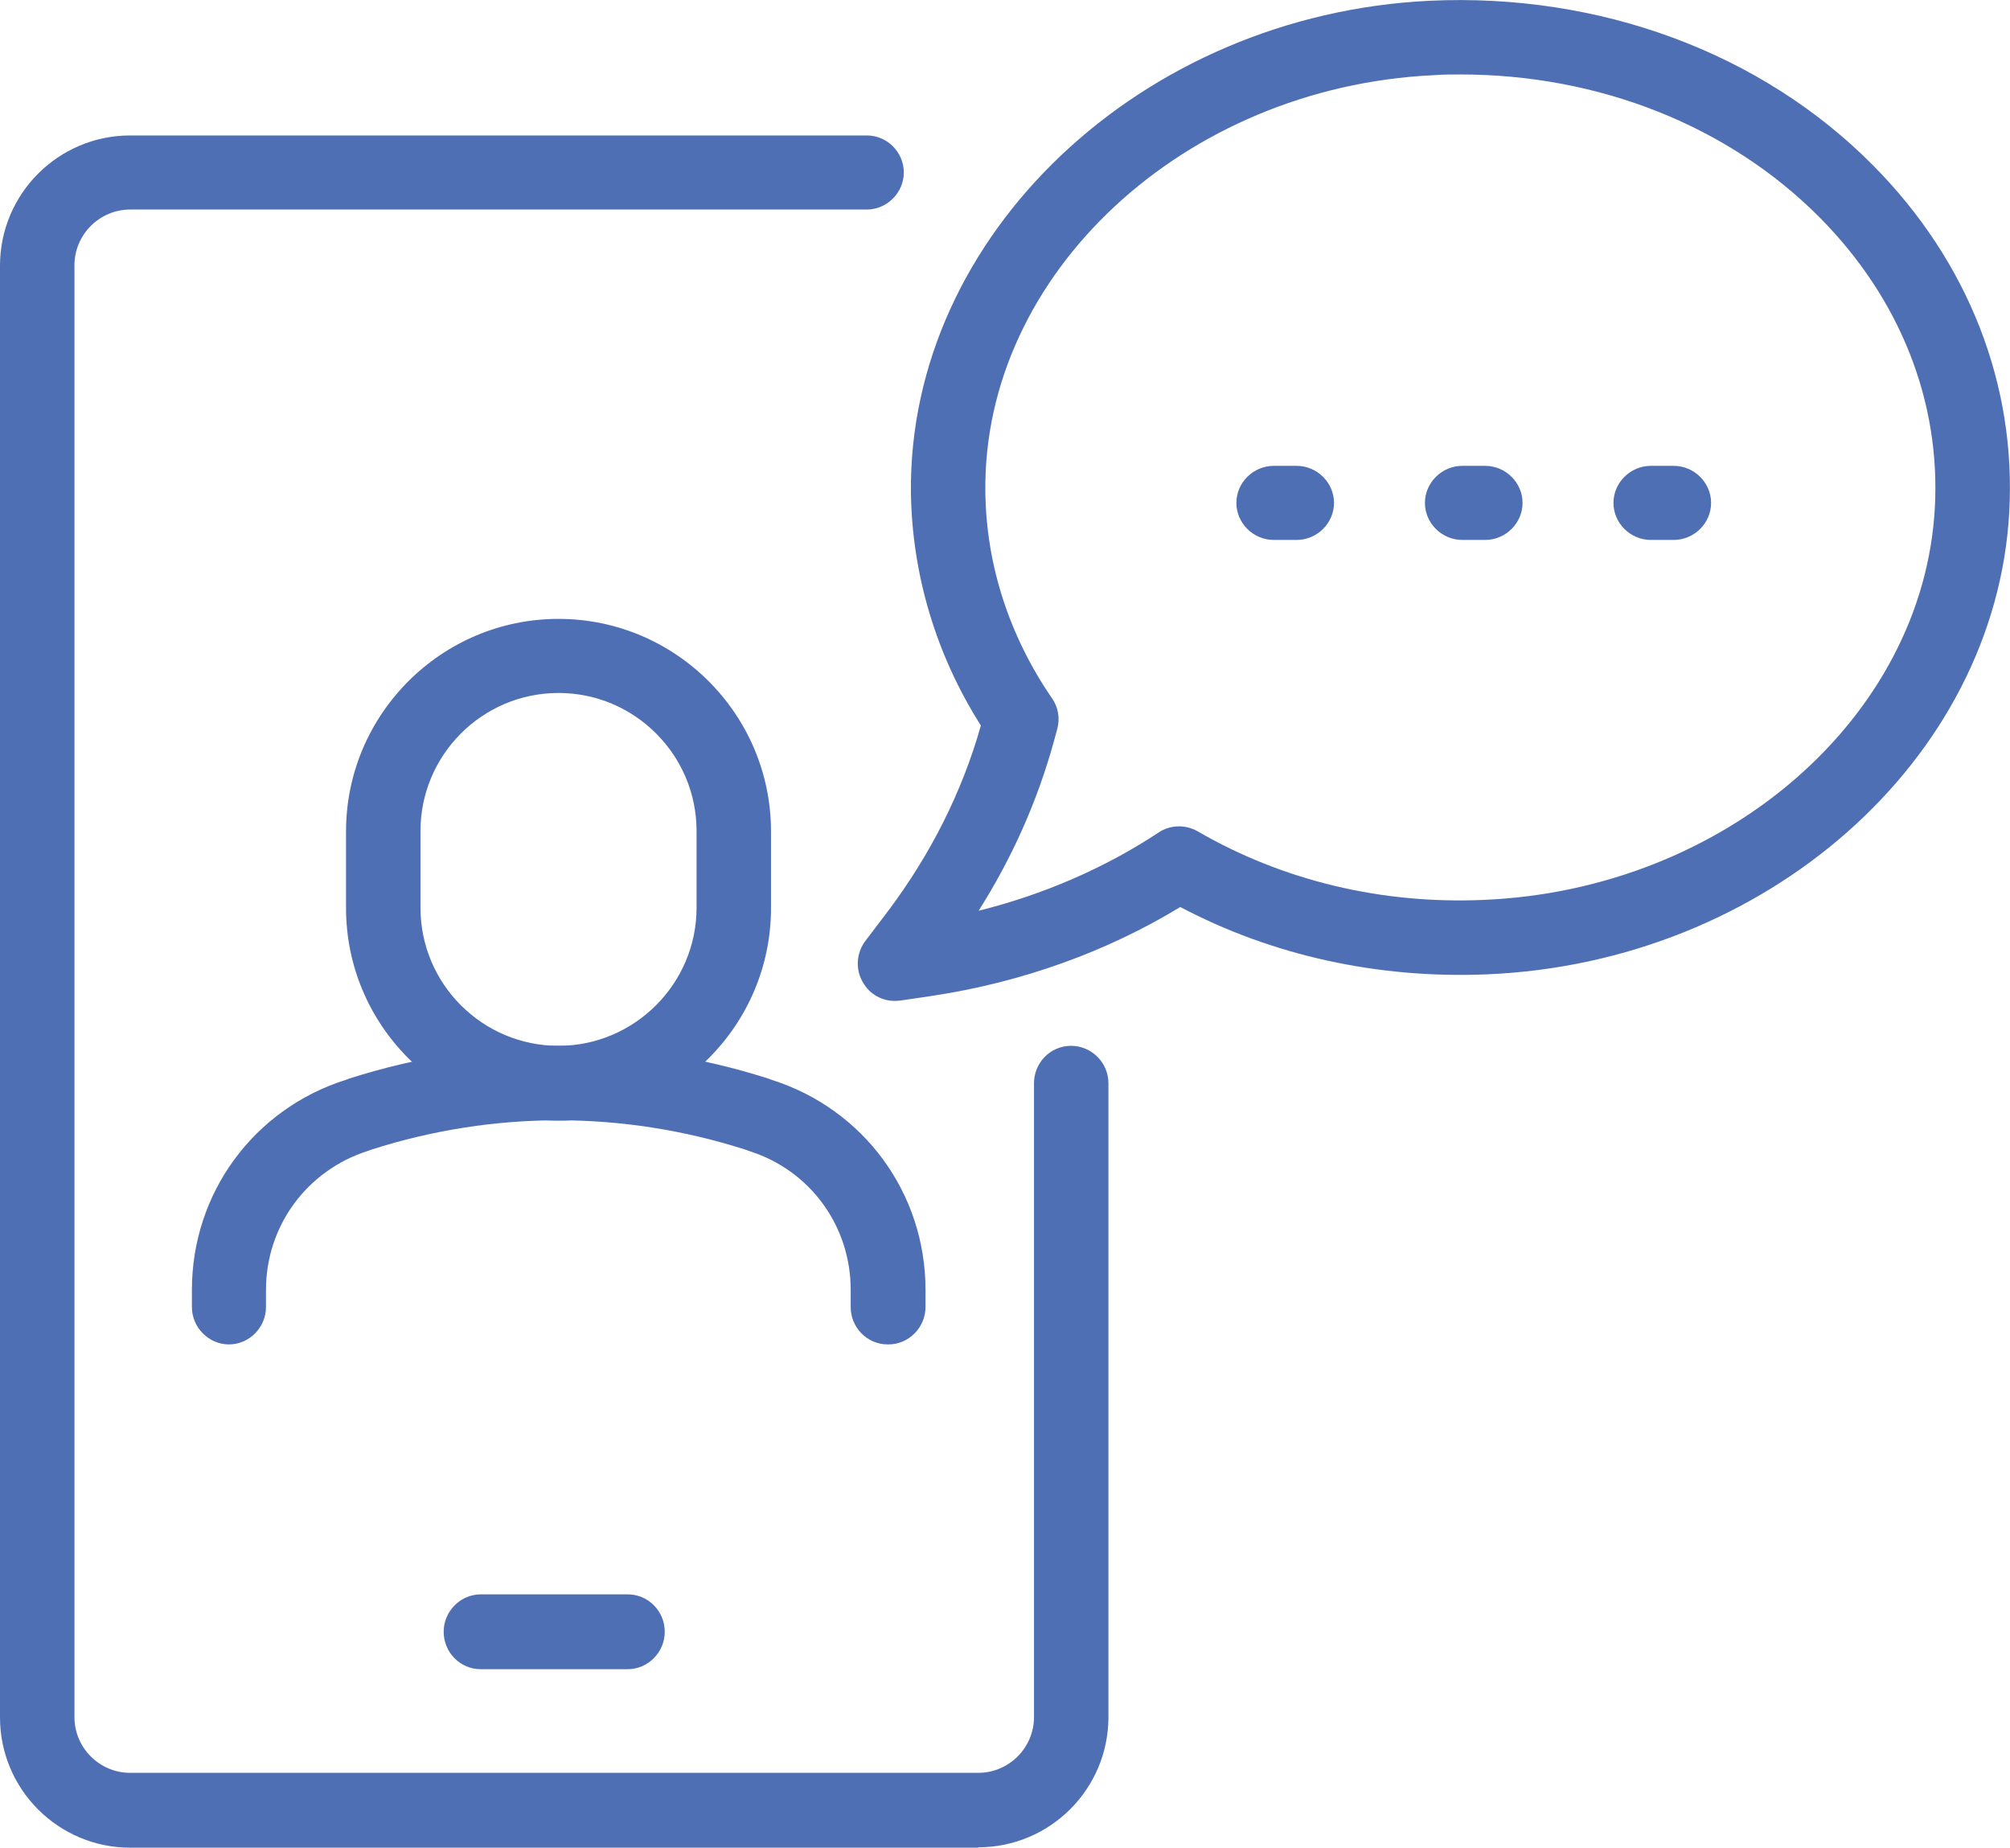 <?xml version="1.0" encoding="UTF-8"?><svg id="Layer_1" xmlns="http://www.w3.org/2000/svg" viewBox="0 0 53.73 49.38"><defs><style>.cls-1{fill:#4f6fb5;stroke-width:0px;}</style></defs><path class="cls-1" d="M26.15,49.38H3.48c-1.92,0-3.48-1.56-3.48-3.48V7.1c0-1.92,1.56-3.48,3.48-3.48h19.69c.55,0,.99.45.99.99s-.45.99-.99.99H3.48c-.82,0-1.49.67-1.49,1.49v38.8c0,.82.67,1.49,1.49,1.49h22.67c.82,0,1.49-.67,1.49-1.49v-16.94c0-.55.44-1,.99-1s1,.45,1,1v16.94c0,1.92-1.56,3.48-3.48,3.48Z"/><path class="cls-1" d="M16.78,44.61h-3.93c-.55,0-.99-.45-.99-1s.45-1,.99-1h3.93c.55,0,.99.45.99,1s-.45,1-.99,1Z"/><path class="cls-1" d="M23.73,35.93c-.55,0-.99-.45-.99-1v-.46c0-1.71-1.09-3.2-2.72-3.71l-.11-.04c-3.26-1.04-6.71-1.04-9.97,0l-.11.04c-1.63.52-2.72,2.01-2.72,3.71v.46c0,.55-.45,1-.99,1s-.99-.45-.99-1v-.46c0-2.58,1.65-4.83,4.11-5.61l.11-.04c3.65-1.16,7.52-1.16,11.17,0l.11.04c2.46.78,4.11,3.03,4.11,5.61v.46c0,.55-.45,1-.99,1Z"/><path class="cls-1" d="M14.93,29.95c-3.13,0-5.68-2.55-5.68-5.68v-2.05c0-3.13,2.55-5.68,5.68-5.68s5.68,2.55,5.68,5.68v2.05c0,3.13-2.55,5.68-5.68,5.68ZM14.93,18.52c-2.04,0-3.69,1.66-3.69,3.69v2.05c0,2.04,1.66,3.69,3.69,3.69s3.69-1.66,3.69-3.69v-2.05c0-2.04-1.66-3.69-3.69-3.69Z"/><path class="cls-1" d="M23.92,26.75c-.35,0-.67-.18-.85-.49-.21-.35-.18-.79.06-1.11l.6-.79c1.15-1.53,1.99-3.2,2.49-4.97-1.2-1.89-1.84-4.04-1.87-6.23C24.28,6.29,30.5.39,38.22.02c4.53-.21,8.86,1.38,11.85,4.4,2.54,2.56,3.83,5.85,3.64,9.27-.37,6.62-6.5,12.04-13.97,12.35-2.9.12-5.73-.5-8.19-1.8-1.97,1.2-4.24,2.01-6.6,2.37l-.88.13s-.1.01-.15.01ZM39.04,1.99c-.24,0-.48,0-.73.02-6.67.32-12.04,5.32-11.97,11.13.02,1.95.64,3.86,1.78,5.52.17.24.22.54.14.83l-.09.33c-.44,1.59-1.11,3.1-2.01,4.52,1.73-.43,3.37-1.14,4.81-2.09.31-.21.72-.22,1.05-.03,2.26,1.31,4.9,1.95,7.64,1.83,6.45-.27,11.75-4.87,12.06-10.47.16-2.85-.93-5.6-3.07-7.76-2.44-2.46-5.91-3.83-9.61-3.83Z"/><path class="cls-1" d="M39.7,14.43h-.61c-.55,0-1-.45-1-.99s.45-.99,1-.99h.61c.55,0,1,.45,1,.99s-.45.99-1,.99Z"/><path class="cls-1" d="M44.74,14.43h-.61c-.55,0-1-.45-1-.99s.45-.99,1-.99h.61c.55,0,1,.45,1,.99s-.45.99-1,.99Z"/><path class="cls-1" d="M34.66,14.43h-.61c-.55,0-1-.45-1-.99s.45-.99,1-.99h.61c.55,0,1,.45,1,.99s-.45.99-1,.99Z"/></svg>